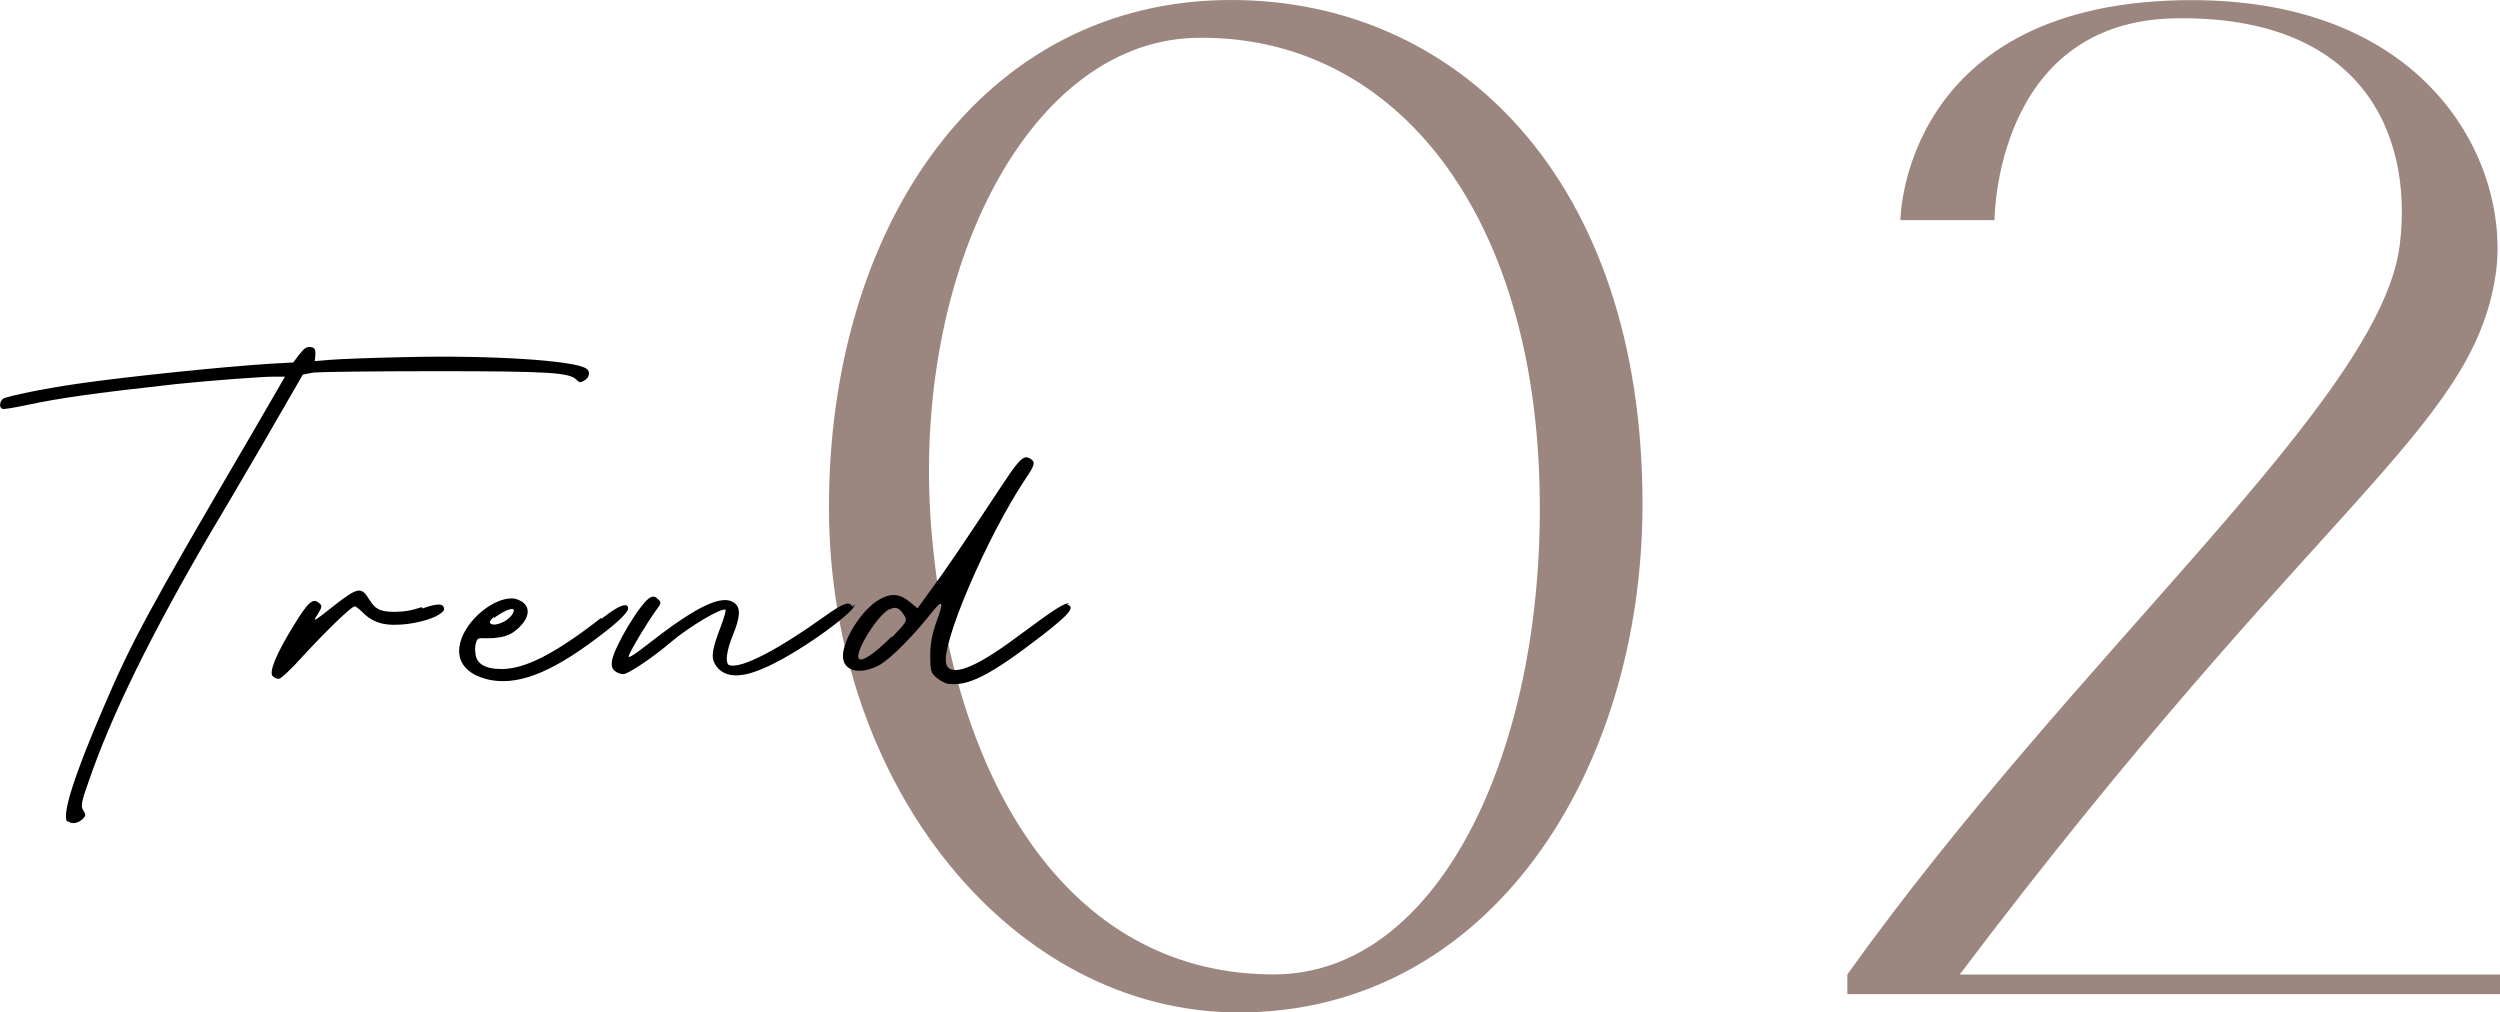 <?xml version="1.0" encoding="UTF-8"?><svg id="_レイヤー_2" xmlns="http://www.w3.org/2000/svg" viewBox="0 0 205.89 83.38"><defs><style>.cls-1{fill:#9c8680;}</style></defs><g id="design"><g><g><path class="cls-1" d="M68.27,41.75C68.27,18.75,80.77,0,101.39,0c18.62,0,33.88,14.75,33.88,41.5,0,22.12-12.62,41.88-33.25,41.88-18.62,0-33.75-18.62-33.75-41.62Zm8.5,2.62c2,21.38,12,35.88,28.12,35.88,14,0,22.62-19.38,21.88-40.88-.75-22.62-12.38-36.62-28.38-36.25-14,.38-23.62,20-21.62,41.25Z"/><path class="cls-1" d="M205.89,80.25v1.62h-53.75v-1.62c19.12-26.75,44-47.38,45.5-60.12,1.12-9.25-3.25-18.88-18.5-18.62-14.88,.25-14.88,16.62-14.88,16.62h-7.75s.12-18.12,24-18.12c19.88,0,26.38,13.88,25,22.75-2,12.75-14.75,18.62-44.12,57.5h44.5Z"/></g><g><path d="M5.55,67.69c-.5-.5,.55-3.82,2.99-9.46,2.27-5.31,3.59-7.8,12.17-22.45l2.76-4.76h-.94c-1,0-5.31,.33-8.02,.61-6.97,.77-9.62,1.16-12.22,1.71-1.05,.22-1.99,.39-2.1,.33-.28-.11-.22-.61,.06-.83,.33-.22,3.65-.88,6.03-1.22,4.15-.61,12.33-1.44,15.93-1.66l1.94-.11,.5-.66c.39-.5,.61-.66,.94-.61,.33,.06,.39,.17,.39,.61l-.06,.55,1.33-.11c.72-.06,3.48-.17,6.14-.22,7.08-.17,13.94,.28,14.88,.94,.39,.22,.28,.77-.17,1-.28,.17-.39,.17-.61-.06-.55-.61-2.21-.72-11.72-.72-4.98,0-9.46,.06-9.95,.11l-.88,.17-3.32,5.75c-1.83,3.15-3.76,6.41-4.26,7.24-4.92,8.41-8.18,15.04-10.06,20.52-.61,1.71-.66,2.05-.44,2.38,.22,.33,.22,.44-.06,.72-.44,.39-.94,.44-1.27,.11l.06,.11Z"/><path d="M34.8,50.11c1.22-.44,1.77-.44,1.77,.06,0,.17-.28,.39-.72,.61-.72,.33-1.88,.61-2.88,.66-1.6,.11-2.43-.33-3.1-1-.28-.28-.55-.5-.66-.5-.28,0-2.38,2.05-4.26,4.09-.94,1.05-1.82,1.88-1.99,1.88s-.39-.11-.5-.22c-.33-.33,.28-1.82,1.71-4.15,1.22-1.99,1.6-2.32,2.1-1.88,.28,.22,.28,.28-.11,.94-.44,.66-.39,.66,1.27-.66,2.05-1.6,2.32-1.66,2.99-.55,.44,.66,.72,1,2.05,1,.77,0,1.44-.11,2.27-.39l.06,.11Z"/><path d="M49.56,50.94c1.99-1.55,2.21-1.11,2.16-.77,0,.17-.55,.83-1.83,1.82-4.09,3.21-6.91,4.42-9.35,4.04-1.88-.33-2.88-1.33-2.71-2.71,.22-1.94,2.6-4.04,4.31-4.04,.22,0,.44,.06,.66,.17,.94,.44,.88,1.44-.22,2.38-.61,.55-1.27,.66-1.94,.72-1.11,.06-1.22-.11-1.38,.22-.11,.22-.17,.66-.11,1,.06,.88,.77,1.33,2.16,1.33,1.94,0,4.42-1.27,8.18-4.2l.06,.06Zm-8.85-.17c-.39,.33-.44,.5-.28,.61q.33,.17,1.05-.17c.55-.28,1-.88,.77-1.05h-.11c-.28,0-.94,.33-1.49,.77l.06-.17Z"/><path d="M70.36,49.78c.06,.17-.28,.55-.88,1.05-1.55,1.33-4.59,3.37-6.58,4.2-1.99,.88-3.32,.77-3.98-.28-.39-.61-.28-1.27,.44-3.15,.28-.72,.44-1.33,.39-1.38-.28-.22-2.99,1.38-4.48,2.65-1.49,1.27-3.54,2.65-3.93,2.65-.22,0-.55-.11-.72-.28-.22-.17-.28-.44-.22-.83,.22-1.22,2.38-4.81,3.15-5.2,.22-.11,.39-.11,.61,.11,.33,.28,.33,.33-.17,1-.72,1-2.05,3.21-2.21,3.7-.11,.28,.5-.11,2.05-1.33,3.65-2.82,5.7-3.76,6.64-3.04,.55,.39,.5,1.16-.11,2.65-.55,1.33-.66,2.38-.28,2.49,1,.28,3.98-1.27,7.85-4.04,1.55-1.11,2.05-1.27,2.27-.77l.17-.22Z"/><path d="M87.89,49.78c.66,.22,.22,.77-2.05,2.54-4.31,3.32-6.14,4.26-7.85,3.98-.22-.06-.61-.28-.88-.5-.44-.39-.5-.55-.5-1.82,0-1.05,.17-1.82,.55-2.88q.83-2.21-.28-.83c-1.66,2.1-3.48,3.93-4.42,4.48-1.6,.88-3.04,.55-3.04-.72,0-1.38,1.6-3.87,2.99-4.65,.94-.55,1.66-.5,2.49,.17l.66,.55,1.16-1.6c1.11-1.49,2.65-3.76,5.75-8.46,1.16-1.77,1.66-2.38,2.05-2.38,.11,0,.22,.06,.33,.11,.44,.28,.39,.5-.39,1.66-3.15,4.7-7.02,13.71-6.53,15.26,.33,1.11,2.38,.33,5.64-2.1,3.43-2.54,4.15-2.99,4.48-2.88l-.17,.06Zm-14.43,2.71c1.27-1.33,1.27-1.38,1-1.82s-.5-.61-.77-.61c-.11,0-.28,.06-.44,.11-.94,.44-2.82,3.43-2.54,4.04,.17,.39,1.27-.33,2.71-1.77l.06,.06Z"/></g></g></g></svg>